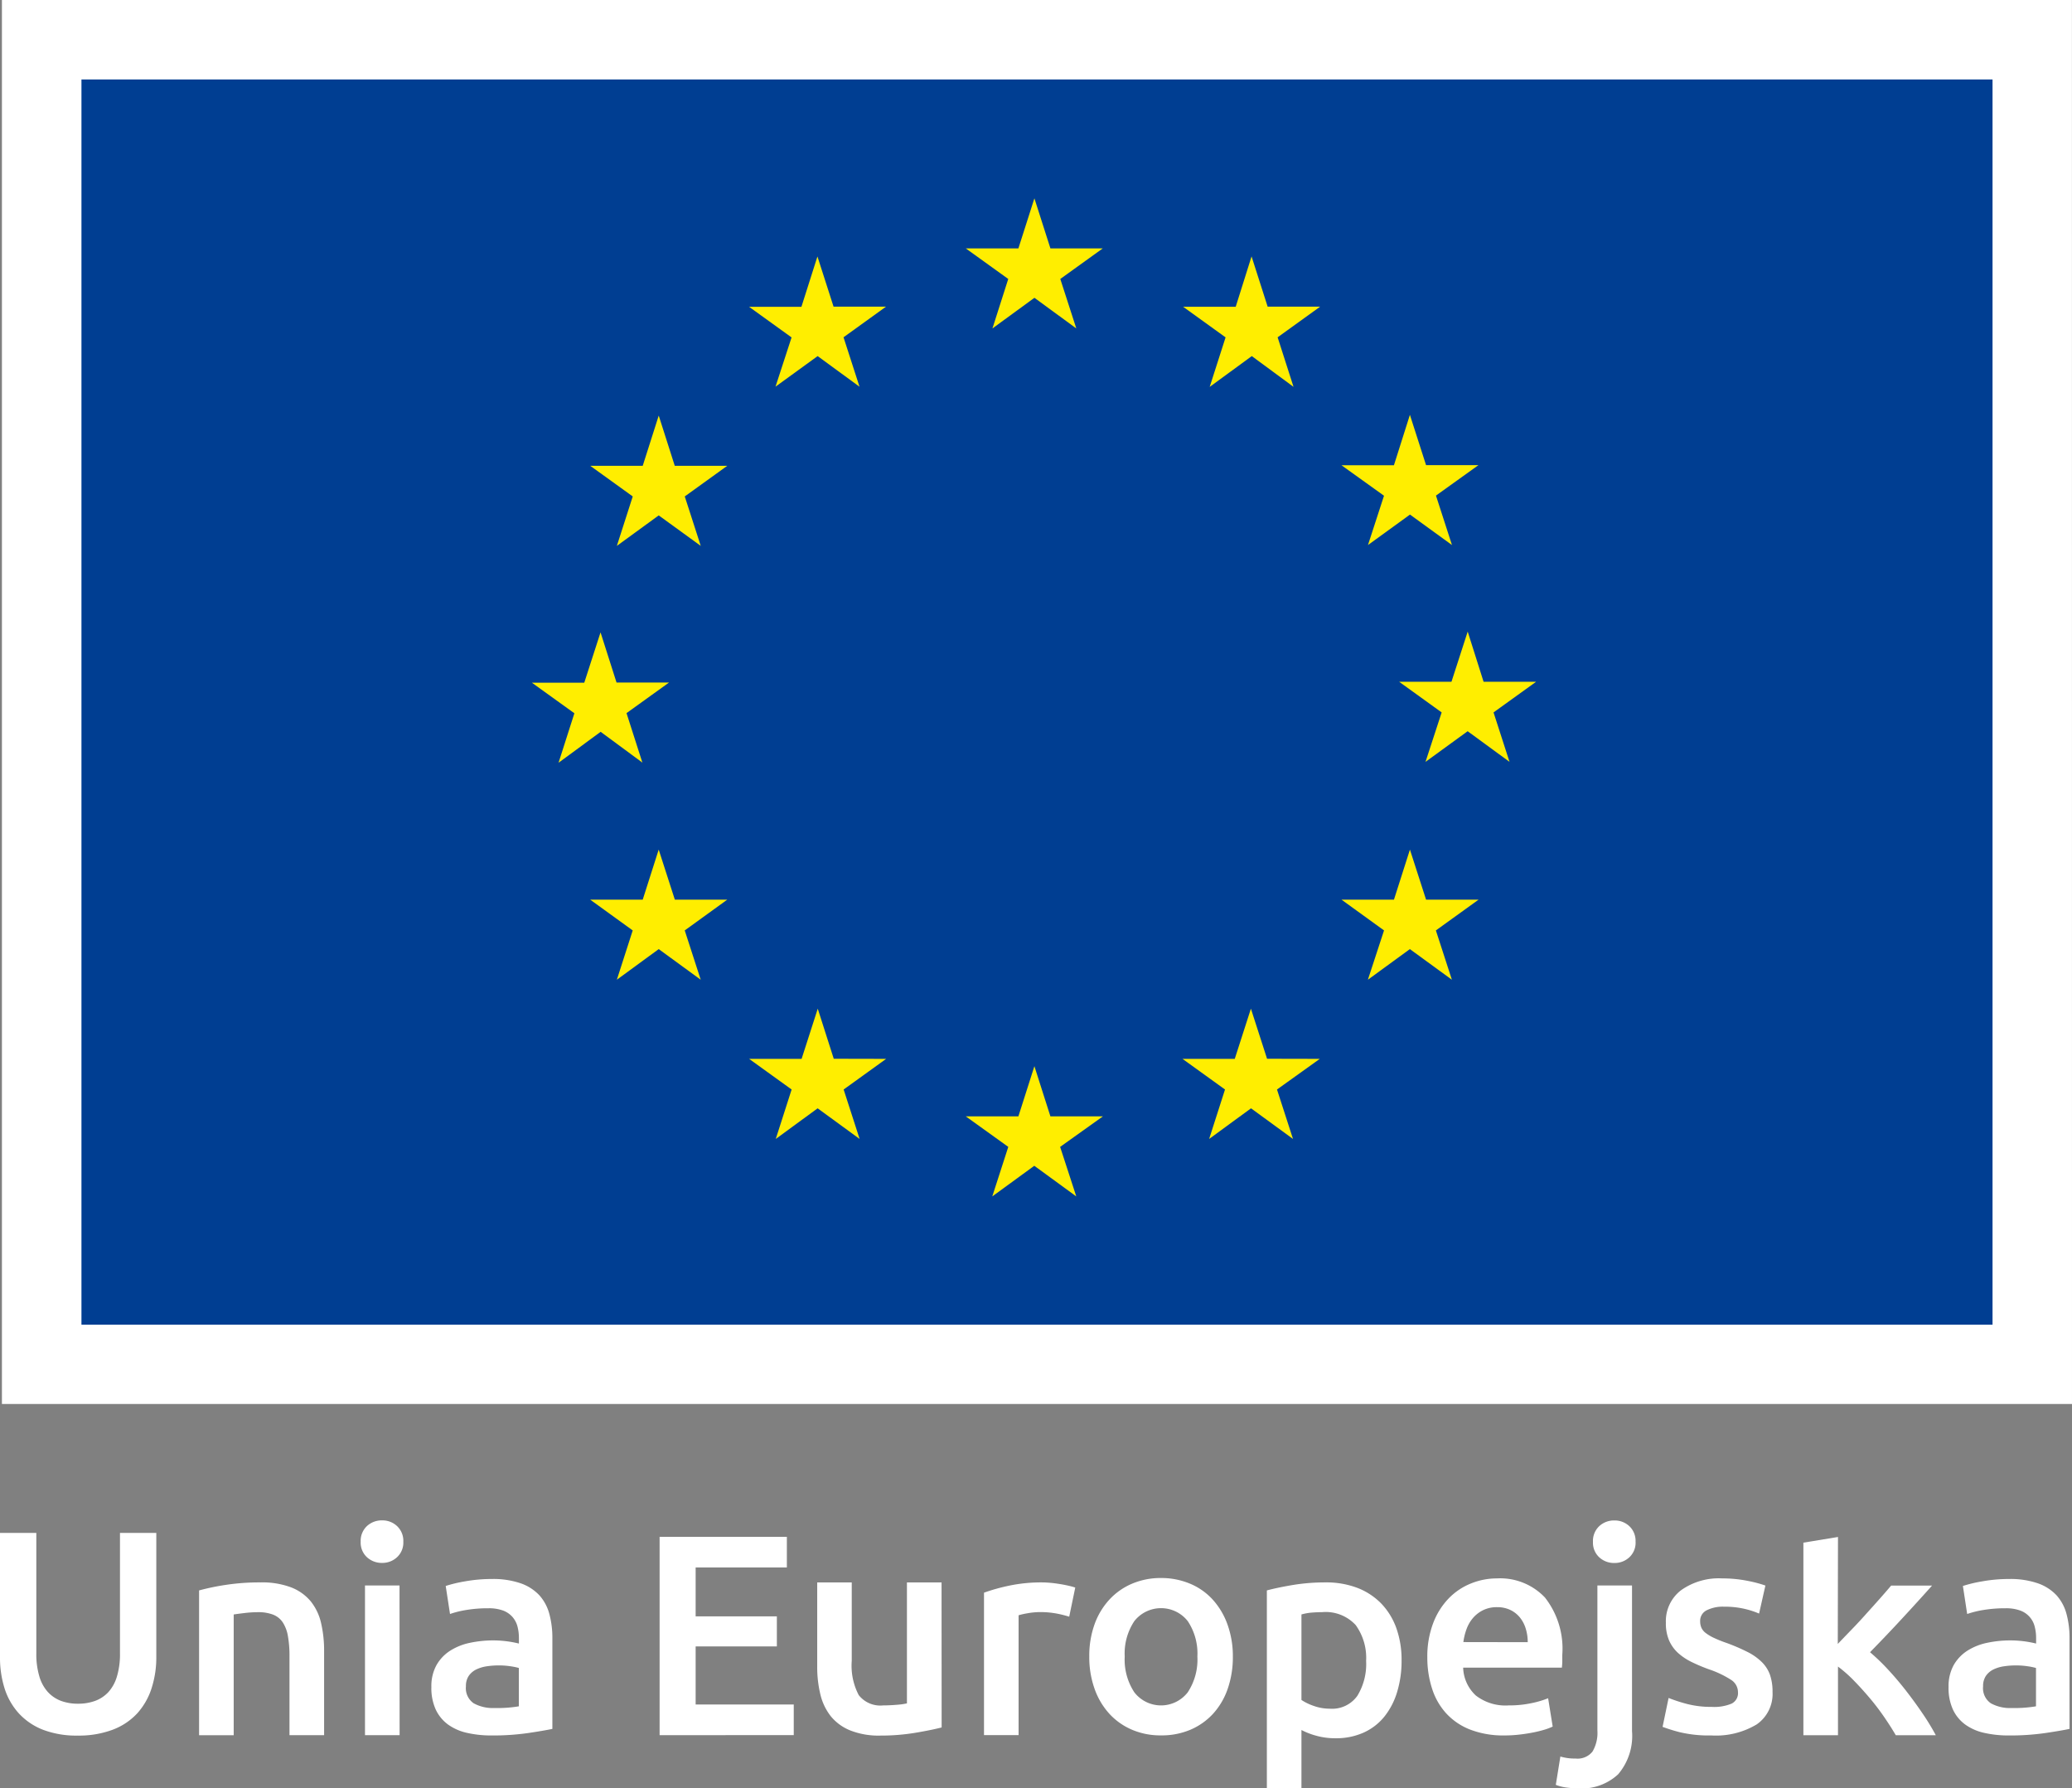 <svg xmlns="http://www.w3.org/2000/svg" width="73.135" height="63.115" viewBox="0 0 73.135 63.115">
  <rect x="0" y="0" width="73.135" height="63.115" fill="#808080" stroke="none"/>
  <g id="Group_102" data-name="Group 102" transform="translate(-75 -16.313)">
    <g id="Group_104" data-name="Group 104" transform="translate(75 17.716)">
      <g id="Group_102-2" data-name="Group 102" transform="translate(1.473 0)">
        <rect id="Rectangle_171" data-name="Rectangle 171" width="70.102" height="46.744" fill="#003e92"/>
        <path id="Path_59" data-name="Path 59" d="M125.554,31.091l1.482-1.081,1.478,1.081-.565-1.746,1.5-1.079H127.6l-.565-1.767-.565,1.767h-1.858l1.5,1.079Z" transform="translate(-91.997 -20.903)" fill="#fe0"/>
        <path id="Path_60" data-name="Path 60" d="M114.413,34.079,115.9,33l1.478,1.081-.564-1.745,1.5-1.081h-1.852l-.569-1.771-.565,1.776-1.848,0,1.5,1.081Z" transform="translate(-88.513 -21.836)" fill="#fe0"/>
        <path id="Path_61" data-name="Path 61" d="M107.738,37.658l-.565,1.773-1.852,0,1.5,1.081-.561,1.745,1.478-1.076,1.483,1.076-.564-1.745,1.5-1.081h-1.853Z" transform="translate(-85.96 -24.395)" fill="#fe0"/>
        <path id="Path_62" data-name="Path 62" d="M104.752,52.3l1.473,1.086-.56-1.746,1.5-1.079h-1.852l-.565-1.771-.574,1.776-1.849,0,1.5,1.079-.559,1.746Z" transform="translate(-85.024 -27.876)" fill="#fe0"/>
        <path id="Path_63" data-name="Path 63" d="M108.307,61.718l-.57-1.767-.564,1.767H105.32l1.5,1.085-.56,1.74,1.478-1.081,1.482,1.081-.564-1.74,1.5-1.085Z" transform="translate(-85.96 -31.37)" fill="#fe0"/>
        <path id="Path_64" data-name="Path 64" d="M116.47,69.888l-.565-1.767-.57,1.771-1.852,0,1.5,1.081-.56,1.745,1.478-1.081,1.482,1.081-.564-1.745,1.5-1.081Z" transform="translate(-88.514 -33.926)" fill="#fe0"/>
        <path id="Path_65" data-name="Path 65" d="M127.6,72.845l-.565-1.771-.565,1.771h-1.857l1.5,1.077-.565,1.748,1.483-1.081,1.482,1.081-.57-1.748,1.51-1.077Z" transform="translate(-91.997 -34.85)" fill="#fe0"/>
        <path id="Path_66" data-name="Path 66" d="M138.731,69.888l-.57-1.767-.57,1.771-1.844,0,1.5,1.081-.56,1.745,1.478-1.081,1.482,1.081-.565-1.745,1.51-1.081Z" transform="translate(-95.481 -33.926)" fill="#fe0"/>
        <path id="Path_67" data-name="Path 67" d="M146.9,61.718l-.57-1.767-.564,1.767h-1.85l1.5,1.085-.57,1.74,1.482-1.081,1.483,1.081-.565-1.74,1.506-1.085Z" transform="translate(-98.037 -31.37)" fill="#fe0"/>
        <path id="Path_68" data-name="Path 68" d="M151.708,50.524h-1.853l-.561-1.771-.573,1.771h-1.846l1.5,1.081-.57,1.745,1.487-1.081,1.478,1.081-.564-1.745Z" transform="translate(-98.962 -27.866)" fill="#fe0"/>
        <path id="Path_69" data-name="Path 69" d="M144.85,42.215l1.483-1.075,1.482,1.075-.565-1.745,1.5-1.075H146.9l-.57-1.775-.564,1.78-1.85,0,1.5,1.075Z" transform="translate(-98.038 -24.383)" fill="#fe0"/>
        <path id="Path_70" data-name="Path 70" d="M138.192,29.482l-.559,1.776-1.858,0,1.5,1.081-.561,1.748L138.2,33l1.473,1.085-.561-1.748,1.5-1.081h-1.852Z" transform="translate(-95.489 -21.836)" fill="#fe0"/>
      </g>
      <g id="Group_103" data-name="Group 103" transform="translate(0 52.252)">
        <path id="Path_71" data-name="Path 71" d="M77.746,102.2a3.311,3.311,0,0,1-1.232-.207,2.288,2.288,0,0,1-.853-.581,2.371,2.371,0,0,1-.5-.879A3.621,3.621,0,0,1,75,99.42V95.048h1.282V99.3a2.729,2.729,0,0,0,.107.812,1.408,1.408,0,0,0,.3.55,1.21,1.21,0,0,0,.464.313,1.692,1.692,0,0,0,.6.1,1.729,1.729,0,0,0,.605-.1,1.2,1.2,0,0,0,.47-.313,1.408,1.408,0,0,0,.3-.55,2.729,2.729,0,0,0,.107-.812V95.048h1.282V99.42a3.518,3.518,0,0,1-.167,1.11,2.42,2.42,0,0,1-.5.879,2.268,2.268,0,0,1-.864.581A3.39,3.39,0,0,1,77.746,102.2Z" transform="translate(-75 -94.604)" fill="#fff"/>
        <path id="Path_72" data-name="Path 72" d="M85.227,97.873a8.31,8.31,0,0,1,.919-.192A7.941,7.941,0,0,1,87.4,97.59a2.886,2.886,0,0,1,1.08.177,1.688,1.688,0,0,1,.691.495,1.891,1.891,0,0,1,.363.767,4.283,4.283,0,0,1,.106.985v2.968H88.418v-2.777a4.005,4.005,0,0,0-.056-.722A1.277,1.277,0,0,0,88.18,99a.729.729,0,0,0-.343-.273,1.452,1.452,0,0,0-.53-.086,3.989,3.989,0,0,0-.484.031q-.253.03-.374.05v4.261H85.227Z" transform="translate(-78.2 -95.4)" fill="#fff"/>
        <path id="Path_73" data-name="Path 73" d="M95.034,95.159a.7.7,0,0,1-.223.545.754.754,0,0,1-.525.2.769.769,0,0,1-.535-.2.7.7,0,0,1-.222-.545.715.715,0,0,1,.222-.556.769.769,0,0,1,.535-.2.753.753,0,0,1,.525.2A.713.713,0,0,1,95.034,95.159Zm-.131,6.825H93.681V96.7H94.9Z" transform="translate(-80.798 -94.402)" fill="#fff"/>
        <path id="Path_74" data-name="Path 74" d="M99.289,97.414a2.988,2.988,0,0,1,1.02.151,1.641,1.641,0,0,1,.662.424,1.6,1.6,0,0,1,.353.662,3.233,3.233,0,0,1,.106.853v3.2c-.188.04-.473.089-.853.146a8.75,8.75,0,0,1-1.288.086,3.869,3.869,0,0,1-.868-.091,1.82,1.82,0,0,1-.671-.293,1.383,1.383,0,0,1-.434-.525,1.818,1.818,0,0,1-.157-.8,1.534,1.534,0,0,1,.177-.767,1.453,1.453,0,0,1,.48-.511,2.08,2.08,0,0,1,.7-.282,3.962,3.962,0,0,1,.833-.086,3.811,3.811,0,0,1,.9.111v-.2a1.611,1.611,0,0,0-.05-.4.842.842,0,0,0-.177-.338.829.829,0,0,0-.333-.227,1.447,1.447,0,0,0-.519-.08,4.6,4.6,0,0,0-.778.06,3.373,3.373,0,0,0-.575.142l-.152-.989a4.794,4.794,0,0,1,.677-.162A5.326,5.326,0,0,1,99.289,97.414Zm.1,4.553a4.538,4.538,0,0,0,.858-.06v-1.353a2.262,2.262,0,0,0-.293-.06,2.682,2.682,0,0,0-.425-.03,2.769,2.769,0,0,0-.409.03,1.272,1.272,0,0,0-.373.111.681.681,0,0,0-.268.227.634.634,0,0,0-.1.368.646.646,0,0,0,.273.6A1.4,1.4,0,0,0,99.39,101.967Z" transform="translate(-81.933 -95.344)" fill="#fff"/>
        <path id="Path_75" data-name="Path 75" d="M108.885,102.251v-7h4.492v1.08h-3.22v1.727h2.867v1.06h-2.867v2.05h3.463v1.08Z" transform="translate(-85.603 -94.669)" fill="#fff"/>
        <path id="Path_76" data-name="Path 76" d="M121.373,102.709q-.354.091-.919.187a7.458,7.458,0,0,1-1.242.1,2.728,2.728,0,0,1-1.065-.182,1.707,1.707,0,0,1-.686-.5,1.991,1.991,0,0,1-.369-.773,4.085,4.085,0,0,1-.111-.984V97.59H118.2v2.767a2.233,2.233,0,0,0,.247,1.211.969.969,0,0,0,.863.363c.148,0,.3-.007.47-.021a2.475,2.475,0,0,0,.368-.05V97.59h1.222Z" transform="translate(-88.136 -95.4)" fill="#fff"/>
        <path id="Path_77" data-name="Path 77" d="M128.557,98.8a4.173,4.173,0,0,0-.419-.106,3.129,3.129,0,0,0-.621-.056,2.476,2.476,0,0,0-.429.041,2.51,2.51,0,0,0-.318.071v4.23h-1.221V97.953a6.76,6.76,0,0,1,.883-.247,5.54,5.54,0,0,1,1.176-.116c.081,0,.175.006.283.015s.215.024.323.041.212.037.313.06.182.045.243.066Z" transform="translate(-90.817 -95.4)" fill="#fff"/>
        <path id="Path_78" data-name="Path 78" d="M136.024,100.136a3.416,3.416,0,0,1-.182,1.141,2.528,2.528,0,0,1-.515.878,2.316,2.316,0,0,1-.8.565,2.589,2.589,0,0,1-1.035.2,2.553,2.553,0,0,1-1.029-.2,2.321,2.321,0,0,1-.8-.565,2.583,2.583,0,0,1-.52-.878,3.331,3.331,0,0,1-.187-1.141A3.288,3.288,0,0,1,131.142,99a2.553,2.553,0,0,1,.525-.873,2.314,2.314,0,0,1,.8-.561,2.587,2.587,0,0,1,1.02-.2,2.626,2.626,0,0,1,1.025.2,2.258,2.258,0,0,1,.8.561,2.609,2.609,0,0,1,.52.873A3.288,3.288,0,0,1,136.024,100.136Zm-1.252,0a2.063,2.063,0,0,0-.339-1.247,1.2,1.2,0,0,0-1.888,0,2.062,2.062,0,0,0-.338,1.247,2.1,2.1,0,0,0,.338,1.262,1.192,1.192,0,0,0,1.888,0A2.1,2.1,0,0,0,134.772,100.136Z" transform="translate(-92.508 -95.331)" fill="#fff"/>
        <path id="Path_79" data-name="Path 79" d="M144.835,100.347a3.734,3.734,0,0,1-.157,1.11,2.582,2.582,0,0,1-.449.868,1.993,1.993,0,0,1-.732.565,2.354,2.354,0,0,1-.994.2,2.462,2.462,0,0,1-.687-.091,2.557,2.557,0,0,1-.515-.2v2.05H140.08V97.873q.373-.1.919-.192a7.014,7.014,0,0,1,1.151-.091,3.088,3.088,0,0,1,1.121.192,2.363,2.363,0,0,1,.843.55,2.43,2.43,0,0,1,.535.868A3.319,3.319,0,0,1,144.835,100.347Zm-1.252.02a1.971,1.971,0,0,0-.368-1.272,1.44,1.44,0,0,0-1.187-.455c-.115,0-.234.006-.359.015a1.991,1.991,0,0,0-.368.066v3.018a1.883,1.883,0,0,0,.429.208,1.675,1.675,0,0,0,.57.1,1.092,1.092,0,0,0,.974-.454A2.145,2.145,0,0,0,143.584,100.367Z" transform="translate(-95.364 -95.4)" fill="#fff"/>
        <path id="Path_80" data-name="Path 80" d="M148.323,100.181a3.314,3.314,0,0,1,.208-1.222,2.55,2.55,0,0,1,.55-.873,2.26,2.26,0,0,1,.787-.525,2.428,2.428,0,0,1,.908-.177,2.176,2.176,0,0,1,1.7.676,2.926,2.926,0,0,1,.611,2.019c0,.067,0,.143,0,.227s-.008.16-.015.227h-3.484a1.393,1.393,0,0,0,.449.985,1.707,1.707,0,0,0,1.156.348,3.766,3.766,0,0,0,.813-.081,3.341,3.341,0,0,0,.581-.172l.161,1a1.985,1.985,0,0,1-.278.106,4.064,4.064,0,0,1-.4.1c-.152.03-.315.056-.49.076a4.575,4.575,0,0,1-.535.031,3.246,3.246,0,0,1-1.211-.207,2.25,2.25,0,0,1-.848-.576,2.347,2.347,0,0,1-.495-.868A3.538,3.538,0,0,1,148.323,100.181Zm3.544-.546a1.6,1.6,0,0,0-.071-.48,1.157,1.157,0,0,0-.207-.394.982.982,0,0,0-.333-.262,1.063,1.063,0,0,0-.469-.1,1.091,1.091,0,0,0-.495.106,1.123,1.123,0,0,0-.359.278,1.271,1.271,0,0,0-.227.394,2.1,2.1,0,0,0-.111.454Z" transform="translate(-97.943 -95.335)" fill="#fff"/>
        <path id="Path_81" data-name="Path 81" d="M155.709,103.862a3.641,3.641,0,0,1-.368-.025,1.631,1.631,0,0,1-.418-.1l.161-1a1.765,1.765,0,0,0,.535.071.673.673,0,0,0,.6-.247,1.3,1.3,0,0,0,.172-.742V96.7h1.222v5.139a2.088,2.088,0,0,1-.49,1.525A1.894,1.894,0,0,1,155.709,103.862Zm2.03-8.7a.7.7,0,0,1-.222.545.755.755,0,0,1-.525.2.767.767,0,0,1-.535-.2.7.7,0,0,1-.222-.545.713.713,0,0,1,.222-.556.766.766,0,0,1,.535-.2.754.754,0,0,1,.525.2A.715.715,0,0,1,157.738,95.159Z" transform="translate(-100.008 -94.402)" fill="#fff"/>
        <path id="Path_82" data-name="Path 82" d="M162.143,101.918a1.6,1.6,0,0,0,.707-.116.412.412,0,0,0,.222-.4.518.518,0,0,0-.237-.434,3.513,3.513,0,0,0-.783-.374,6.124,6.124,0,0,1-.611-.257,2.1,2.1,0,0,1-.48-.318,1.313,1.313,0,0,1-.318-.44,1.523,1.523,0,0,1-.116-.631,1.376,1.376,0,0,1,.535-1.146,2.3,2.3,0,0,1,1.454-.418,4.485,4.485,0,0,1,.888.085,4.41,4.41,0,0,1,.636.167l-.223.989a3.025,3.025,0,0,0-.515-.167,3.13,3.13,0,0,0-.727-.076,1.27,1.27,0,0,0-.606.126.415.415,0,0,0-.232.389.563.563,0,0,0,.046.232.493.493,0,0,0,.156.186,1.562,1.562,0,0,0,.293.172,4.321,4.321,0,0,0,.444.177,6.808,6.808,0,0,1,.737.318,1.979,1.979,0,0,1,.5.354,1.2,1.2,0,0,1,.288.449,1.8,1.8,0,0,1,.091.606,1.306,1.306,0,0,1-.56,1.146,2.793,2.793,0,0,1-1.6.389,4.406,4.406,0,0,1-1.121-.116,6.027,6.027,0,0,1-.6-.187l.212-1.02a5.481,5.481,0,0,0,.651.212A3.355,3.355,0,0,0,162.143,101.918Z" transform="translate(-101.727 -95.335)" fill="#fff"/>
        <path id="Path_83" data-name="Path 83" d="M168.853,99.03q.232-.242.5-.519t.515-.556q.252-.277.48-.535t.389-.449h1.444q-.505.566-1.065,1.171t-1.125,1.181a7.148,7.148,0,0,1,.636.612q.333.358.646.762t.586.808a8.466,8.466,0,0,1,.454.747h-1.413q-.182-.312-.419-.656t-.51-.666q-.273-.323-.555-.611a4.782,4.782,0,0,0-.556-.49v2.423h-1.221V95.456l1.221-.2Z" transform="translate(-103.985 -94.669)" fill="#fff"/>
        <path id="Path_84" data-name="Path 84" d="M177.227,97.414a2.988,2.988,0,0,1,1.02.151,1.641,1.641,0,0,1,.662.424,1.6,1.6,0,0,1,.353.662,3.233,3.233,0,0,1,.106.853v3.2c-.188.04-.473.089-.853.146a8.734,8.734,0,0,1-1.287.086,3.873,3.873,0,0,1-.868-.091,1.82,1.82,0,0,1-.671-.293,1.376,1.376,0,0,1-.434-.525,1.818,1.818,0,0,1-.157-.8,1.542,1.542,0,0,1,.177-.767,1.465,1.465,0,0,1,.48-.511,2.086,2.086,0,0,1,.7-.282,3.968,3.968,0,0,1,.833-.086,3.8,3.8,0,0,1,.9.111v-.2a1.581,1.581,0,0,0-.05-.4.808.808,0,0,0-.51-.565,1.445,1.445,0,0,0-.519-.08,4.6,4.6,0,0,0-.778.06,3.4,3.4,0,0,0-.576.142l-.151-.989a4.77,4.77,0,0,1,.677-.162A5.326,5.326,0,0,1,177.227,97.414Zm.1,4.553a4.53,4.53,0,0,0,.857-.06v-1.353a2.211,2.211,0,0,0-.293-.06,2.67,2.67,0,0,0-.423-.03,2.749,2.749,0,0,0-.409.03,1.264,1.264,0,0,0-.374.111.682.682,0,0,0-.268.227.634.634,0,0,0-.1.368.644.644,0,0,0,.273.6A1.4,1.4,0,0,0,177.328,101.967Z" transform="translate(-106.32 -95.344)" fill="#fff"/>
      </g>
    </g>
    <g id="Group_105" data-name="Group 105" transform="translate(75.07 16.313)">
      <path id="Path_85" data-name="Path 85" d="M148.167,65.862H75.1V16.313h73.065Zm-70.26-2.8h67.455V19.118H77.907Z" transform="translate(-75.102 -16.313)" fill="#fff"/>
    </g>
  </g>
</svg>
